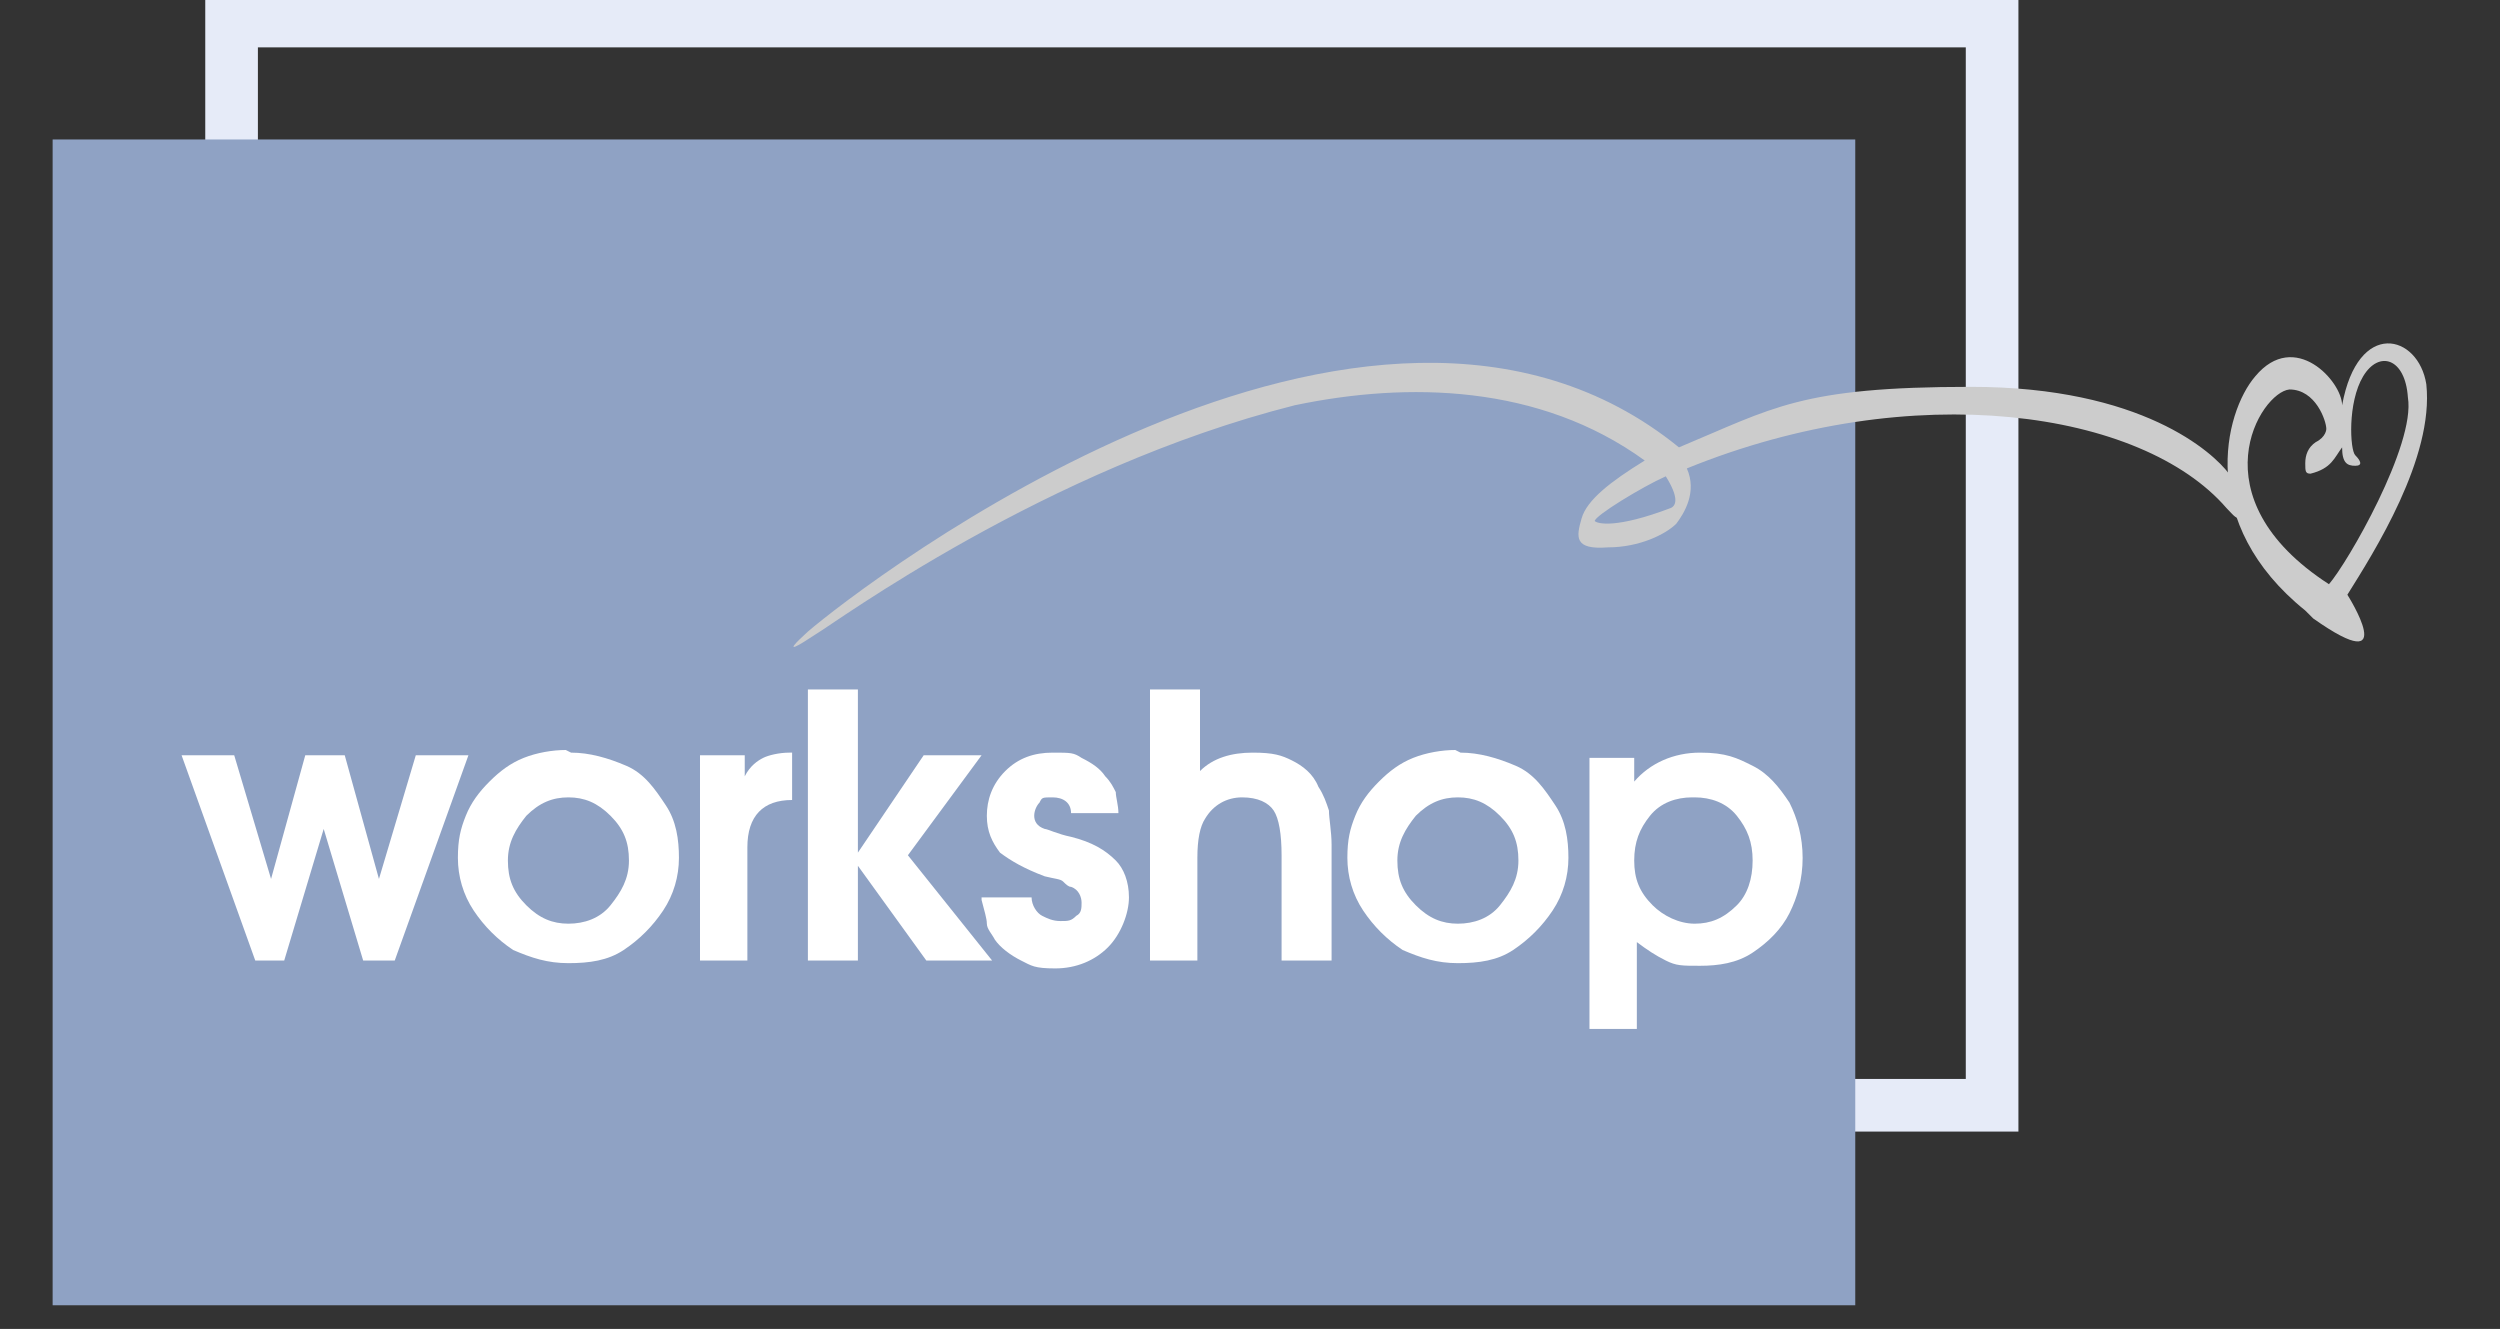 <?xml version="1.0" encoding="UTF-8"?>
<svg xmlns="http://www.w3.org/2000/svg" baseProfile="tiny" version="1.2" viewBox="0 0 95 50.5">
  <rect x="0" y="0" width="95" height="50.5" fill="#333333" stroke="none"/>
  <!-- Generator: Adobe Illustrator 29.1.0, SVG Export Plug-In . SVG Version: 2.1.0 Build 142)  -->
  <g id="Ebene_1" display="none">
    <g>
      <rect x="11.3" y=".9" width="66.9" height="41.2" fill="none" stroke="#e6ebf8" stroke-width="2"/>
      <rect x="4.9" y="5.5" width="68.5" height="44.3" fill="#8fa2c4"/>
      <g>
        <path d="M56,37.1c-.5-.8-.4-1.1-.2-1.2,2.1-.8,2.8-.6,2.9-.5,0,.2-1.8,1.4-2.7,1.7M88.3,31.2c-.7.4-8.7,6.3-18.2,8.7-4.3.9-9.3.8-13.3-2.1,1.3-.8,2.2-1.5,2.4-2.2s.3-1.2-1-1.1c-1.2,0-2.2.5-2.6.9-.3.4-.8,1.2-.4,2.1-8.6,3.5-17.3,2.2-20.5-1.5-.3-.3-.4-.5-.6-.3s-.1.9.5,1.6c.6.8,3.3,3.3,9.8,3.3s7.4-.8,11.1-2.3c11.8,9.6,31-5.2,33.1-7,1.2-1,.4-.6-.3-.1" fill="#ccc"/>
        <g>
          <path d="M56,37.1c-.5-.8-.4-1.1-.2-1.2,2.1-.8,2.8-.6,2.9-.5.1.2-1.8,1.4-2.7,1.7Z" fill="none" stroke="#ccc" stroke-dasharray="7.6" stroke-linecap="round" stroke-linejoin="round" stroke-width="0"/>
          <g>
            <path d="M62.3,40.1c-1.9-.4-3.8-1.1-5.5-2.3,1.3-.8,2.2-1.5,2.4-2.2.2-.7.3-1.2-1-1.1-1.2.1-2.2.5-2.6.9-.3.4-.8,1.2-.4,2.1-1.9.8-3.9,1.3-5.8,1.7" fill="none" stroke="#ccc" stroke-linecap="round" stroke-linejoin="round" stroke-width="0"/>
            <path d="M38.2,38.3c-1.5-.6-2.7-1.4-3.5-2.3-.3-.3-.4-.5-.6-.3-.2.2-.1.9.5,1.6.6.8,3.2,3.2,9.5,3.3" fill="none" stroke="#ccc" stroke-dasharray="11.4 11.4" stroke-linecap="round" stroke-linejoin="round" stroke-width="0"/>
            <path d="M49.8,40.1c1.9-.4,3.7-1,5.7-1.8,1.6,1.3,3.4,2.2,5.3,2.7" fill="none" stroke="#ccc" stroke-linecap="round" stroke-linejoin="round" stroke-width="0"/>
            <path d="M72.7,40.2c7.8-2.5,14.7-7.8,15.9-8.9,1.2-1,.4-.6-.3-.1-.7.4-8.7,6.3-18.2,8.7-.6.1-1.2.2-1.8.3" fill="none" stroke="#ccc" stroke-dasharray="12.1 12.1" stroke-linecap="round" stroke-linejoin="round" stroke-width="0"/>
          </g>
        </g>
        <path d="M49.7,33v-5.8h1.1v-1.5h-1.1v-2.4h-1.7v2.4h-1.1v1.5h1.1v5.8h1.7ZM41.4,30.5c0,.8.3,1.4.7,1.9s1,.7,1.7.7,1.3-.2,1.8-.7c.5-.4.7-1,.7-1.7s0-1-.3-1.3-.7-.6-1.3-.9c0,0-.2-.1-.4-.2-.7-.3-1-.6-1-.9s0-.4.2-.5c0-.1.3-.2.5-.2s.4.1.5.2.2.3.2.6h1.5c0-.7-.2-1.2-.6-1.6-.4-.4-.9-.6-1.6-.6s-1.1.2-1.6.6c-.4.4-.7,1-.7,1.6s0,.7.2.9c0,.3.3.5.6.7,0,.1.3.2.6.3s.6.2.8.3c.3.1.5.3.6.4s.2.3.2.5,0,.4-.2.6c-.2.2-.4.2-.6.2-.3,0-.5-.1-.6-.3-.2-.2-.2-.5-.2-.8h0c0-.1-1.7.2-1.7.2ZM34.6,23.2h-1.7v9.8h1.7v-.6c.3.3.7.5,1.1.6s.8.2,1.2.2.9,0,1.3-.2c.4,0,.8-.4,1.1-.6.4-.4.8-.8,1-1.4.2-.5.4-1.1.4-1.7s0-1.1-.3-1.6-.5-.9-.9-1.3c-.3-.3-.7-.6-1.2-.7-.4-.2-.9-.2-1.4-.2s-.9.1-1.3.2-.7.3-1,.6v-3.1ZM35.3,27.8c.4-.4.9-.6,1.5-.6s1.1.2,1.5.6.6.9.6,1.5-.2,1.1-.6,1.5c-.4.4-.9.6-1.6.6s-1-.2-1.4-.6c-.4-.4-.6-.9-.6-1.5s.2-1.1.6-1.5M32.4,25.5c-.4,0-.7.1-1,.2s-.6.4-.9.7v-.9h-1.6v7.4h1.7v-3.8c0-.8.1-1.3.4-1.6.3-.3.7-.5,1.4-.5v-1.5ZM27.9,29.8v-.4c0-.5-.1-1-.2-1.4s-.3-.7-.5-1.1c-.4-.5-.9-.9-1.4-1.2-.6-.3-1.1-.4-1.8-.4s-1,.1-1.5.3-.9.5-1.3.9c-.3.4-.6.8-.8,1.2-.1.6-.2,1.1-.2,1.6s.1,1,.3,1.5.5.9.8,1.3c.4.4.8.7,1.2.9s1,.3,1.5.3c.8,0,1.5-.2,2.2-.7.6-.4,1.1-1.1,1.4-1.9h-1.8c-.2.3-.4.5-.7.7s-.7.2-1,.2c-.6,0-1-.2-1.4-.5s-.6-.7-.6-1.3h5.8ZM22,28.5c.1-.5.4-.8.7-1.1.4-.3.8-.4,1.2-.4s1,.1,1.3.4.6.6.7,1.1h-3.9ZM12.6,23.2v9.8h1.7v-3.2c0-1,.1-1.7.4-2.1.2-.4.7-.6,1.2-.6s1,.2,1.2.5c.2.4.3,1,.3,2.1v3.2h1.7v-4.2c0-1.1-.2-1.9-.7-2.4-.5-.6-1.2-.8-2.1-.8s-.8.1-1.1.2c-.3.2-.6.4-.9.7v-3.2h-1.7Z" fill="#fff"/>
      </g>
    </g>
  </g>
  <g id="Ebene_2" display="none">
    <g>
      <rect x="22.5" y=".9" width="66.9" height="41.2" fill="none" stroke="#e6ebf8" stroke-width="2"/>
      <rect x="15.8" y="5.5" width="68.5" height="44.3" fill="#8fa2c4"/>
      <g>
        <path d="M26.7,37.8c-.5-.8-.4-1.1-.2-1.2,2.1-.8,2.8-.6,2.9-.4.1.1-1.8,1.3-2.7,1.6M59,31.8c-.7.4-8.7,6.3-18.2,8.7-4.4.9-9.4.8-13.4-2.1,1.3-.8,2.2-1.5,2.4-2.2.2-.7.3-1.2-1-1.1-1.2,0-2.2.5-2.6.9-.3.4-.8,1.2-.4,2.1-8.6,3.5-17.3,2.2-20.5-1.5-.3-.3-.4-.5-.6-.3-.1.2,0,.9.7,1.6.6.8,3.3,3.3,9.8,3.3s7.5-.8,11.1-2.3c11.8,9.6,31-5.2,33.1-7,1-.9.2-.5-.4-.1" fill="#ccc"/>
        <path d="M26.7,37.8c-.5-.8-.4-1.1-.2-1.2,2.1-.8,2.8-.6,2.9-.4.1.1-1.8,1.3-2.7,1.6ZM59,31.8c-.7.4-8.7,6.3-18.2,8.7-4.4.9-9.4.8-13.4-2.1,1.3-.8,2.2-1.5,2.4-2.2.2-.7.3-1.2-1-1.1-1.2,0-2.2.5-2.6.9-.3.4-.8,1.2-.4,2.1-8.6,3.5-17.3,2.2-20.5-1.5-.3-.3-.4-.5-.6-.3-.1.2,0,.9.7,1.6.6.8,3.3,3.3,9.8,3.3s7.5-.8,11.1-2.3c11.8,9.6,31-5.2,33.1-7,1-.9.2-.5-.4-.1Z" fill="none" stroke="#ccc" stroke-linecap="round" stroke-linejoin="round" stroke-width="0"/>
        <path d="M76.8,19h-1.7v9.8h1.7v-9.8ZM73.6,28.7v-7.4h-1.7v.9c-.2-.4-.5-.6-.9-.8s-.8-.3-1.4-.3-1.1.1-1.5.3-.9.5-1.2.9-.6.8-.8,1.2c-.2.5-.3,1-.3,1.5,0,1.1.4,2,1.1,2.8.7.7,1.6,1.1,2.7,1.1s1.1-.1,1.4-.3c.4-.2.7-.4.9-.8v.9h1.7ZM68.2,23.5c.4-.4.9-.6,1.5-.6s1,.2,1.4.6.6.9.6,1.5-.2,1.1-.6,1.5-.9.6-1.4.6-1.1-.2-1.5-.6c-.4-.4-.6-.9-.6-1.6s.2-1,.6-1.4M65.6,21.2c-.4,0-.7.1-1,.2-.3.2-.6.4-.9.7v-.9h-1.6v7.4h1.7v-3.8c0-.8,0-1.3.4-1.6s.7-.5,1.4-.5c0,0,0-1.5,0-1.5ZM60.2,28.7v-5.8h1.2v-1.5h-1.1v-2.4h-1.7v2.4h-1.2v1.5h1.1v5.8h1.7ZM56.5,28.7v-7.4h-1.7v3.2c0,1,0,1.7-.4,2.1s-.6.6-1.2.6-1-.2-1.2-.5c-.2-.4-.3-1-.3-2v-3.3h-1.7v4.3c0,1.1.2,1.9.7,2.4.5.6,1.2.9,2.1.9s.8-.1,1.1-.2c.3-.2.6-.4.9-.7v.8h1.7v-.2ZM48.9,25.6v-.4c0-.5,0-1-.2-1.4,0-.4-.3-.7-.5-1.1-.4-.5-.9-.9-1.4-1.2-.6-.3-1.2-.4-1.8-.4s-1,.1-1.5.3-.9.5-1.3.9c-.3.4-.6.8-.8,1.2-.2.5-.3.9-.3,1.4s0,1,.3,1.5.5.9.8,1.3c.4.4.8.7,1.2.9.5.2,1,.3,1.5.3.8,0,1.5-.2,2.2-.7s1.1-1.1,1.4-1.9h-1.8c-.2.3-.4.5-.7.7s-.7.2-1,.2c-.6,0-1-.2-1.4-.5s-.6-.7-.6-1.3h5.9v.2ZM43.1,24.2c0-.5.4-.8.7-1.1.4-.3.8-.4,1.2-.4s1,.1,1.3.4.6.6.7,1.1h-3.9ZM33.7,21.3v7.4h1.7v-3.2c0-1,.1-1.7.4-2.1s.7-.6,1.2-.6,1,.2,1.2.5c.2.4.3,1,.3,2v3.3h1.7v-3.9c0-.7,0-1.2,0-1.5s-.2-.6-.4-.9c-.3-.4-.6-.7-1-.9s-.8-.2-1.4-.2-.8.1-1.1.2c-.3.2-.6.4-.9.7v-.8h-1.6Z" fill="#fff"/>
      </g>
    </g>
  </g>
  <g id="Ebene_3" display="none">
    <g>
      <rect x="8.9" y="1.5" width="66.9" height="41.2" fill="none" stroke="#e6ebf8" stroke-width="2"/>
      <rect x="2.2" y="6" width="68.5" height="44.3" fill="#8fa2c4"/>
      <g>
        <g>
          <path d="M67.4,23c.1,0,.8.3,2.9-.5.2-.1.3-.4-.2-1.2-.9.3-2.8,1.5-2.7,1.7Z" fill="none"/>
          <path d="M81.7,17.8c-4.4,0-7.5.8-11.1,2.3-11.8-9.6-31,5.2-33.1,7-1.1,1-.3.6.3,0,.7-.4,8.7-6.3,18.2-8.7,4.3-.9,9.3-.8,13.3,2.1-1.3.8-2.2,1.5-2.4,2.2-.2.7-.3,1.2,1,1.1,1.2,0,2.2-.5,2.6-.9.3-.4.8-1.2.4-2.1,8.6-3.5,17.3-2.2,20.5,1.5.3.3.4.5.6.3.2-.2,0-.9-.5-1.6-.6-.8-3.3-3.3-9.8-3.3ZM70.3,22.5c-2.1.8-2.8.6-2.9.5,0-.2,1.8-1.4,2.7-1.7.5.8.4,1.1.2,1.2Z" fill="#ccc"/>
        </g>
        <g>
          <path d="M67.5,22.9s0,0,0,0c0,0,.6.4,2.9-.5,0,0,.1,0,.1-.2,0-.2,0-.5-.3-1-.9.3-2.5,1.4-2.7,1.6Z" fill="none"/>
          <path d="M91.5,21.1c-.3-.3-2.7-3.3-9.8-3.3s-7.8.9-11.1,2.3c0,0,0,0,0,0-2.6-2.1-5.8-3.2-9.5-3.2s-.2,0-.4,0c-3.1,0-6.6.9-10.3,2.4-6.1,2.6-11.4,6.5-12.9,7.8-.5.4-.5.5-.5.6h0c0,0,.4-.2.8-.5,0,0,0,0,0,0,0,0,.3-.2.5-.3,1-.7,3.3-2.2,6.5-3.9,3.9-2.1,7.6-3.6,11.2-4.5,3.7-.8,9-1,13.3,2.1,0,0,0,0,0,0s0,0,0,0c-1.9,1.2-2.3,1.8-2.4,2.2-.1.4-.2.7,0,.9.1.2.5.2,1,.2,1.3-.1,2.2-.5,2.6-.9.5-.7.7-1.4.4-2.1,0,0,0,0,0,0s0,0,0,0c4-1.6,8.4-2.3,12.3-2,3.6.3,6.6,1.6,8.2,3.5,0,0,.1.1.1.2.1.1.2.2.3.2h0s0,0,.1,0c.2-.2,0-.9-.5-1.6ZM70.5,22.3c0,0,0,.2-.2.2-1.3.5-2,.6-2.4.6s-.5-.1-.5-.1,0,0,0,0c0,0,0,0,0,0,.1-.3,1.9-1.4,2.7-1.7,0,0,0,0,0,0,.3.5.4.8.4,1Z" fill="none"/>
          <path d="M70.1,21.2c-.8.3-2.6,1.4-2.7,1.7,0,0,0,0,0,0,0,0,0,0,0,0s.1.1.5.1,1.2-.1,2.4-.6c0,0,.1-.1.2-.2,0-.2,0-.6-.4-1,0,0,0,0,0,0ZM70.5,22.3c0,0,0,.1-.1.2-2.3.9-2.8.5-2.9.5,0,0,0,0,0,0,.1-.3,1.8-1.3,2.7-1.6.3.4.4.8.3,1Z" fill="#ccc"/>
          <path d="M92.1,22.3c0-.3-.2-.8-.6-1.2-.3-.3-2.7-3.3-9.8-3.3s-7.8.9-11.1,2.3c-2.6-2.1-5.8-3.2-9.5-3.2s-.2,0-.4,0c-3.1,0-6.6.9-10.3,2.4-6.1,2.6-11.4,6.5-12.9,7.8-.6.6-.6.6-.5.6,0,0,0,0,0,0,.2,0,.7-.4.8-.5,0,0,.3-.2.5-.4,6.2-4.1,12.1-6.9,17.7-8.3,3.7-.8,8.9-1,13.2,2.1-1.5.9-2.2,1.6-2.4,2.2-.1.4-.2.7,0,.9.2.2.5.3,1,.2,1.3-.1,2.2-.5,2.6-.9.6-.7.7-1.4.4-2.1,4-1.6,8.3-2.3,12.2-1.9,3.6.3,6.6,1.6,8.2,3.4,0,0,.1.1.1.2.1.1.2.2.3.2h0c0,0,.1,0,.2,0,0,0,0-.1,0-.2v-.2ZM92,22.6s0,0-.1,0h0c0,0-.2,0-.3-.2,0,0,0,0-.1-.2-1.6-1.8-4.6-3.1-8.2-3.5-3.9-.4-8.3.3-12.3,2,0,0,0,0,0,0s0,0,0,0c.3.6.2,1.3-.4,2.1-.4.4-1.3.8-2.6.9-.5,0-.9,0-1-.2-.2-.2,0-.5,0-.9.1-.4.5-1,2.4-2.2,0,0,0,0,0,0s0,0,0,0c-4.3-3.1-9.6-2.9-13.3-2.1-3.6.9-7.3,2.4-11.2,4.5-3.1,1.7-5.5,3.2-6.5,3.9-.3.2-.5.3-.5.3,0,0,0,0,0,0-.4.3-.7.5-.8.5h0s0-.1.5-.6c1.5-1.3,6.8-5.2,12.9-7.8,3.7-1.6,7.2-2.4,10.3-2.4.1,0,.2,0,.4,0,3.7,0,6.9,1.1,9.5,3.2,0,0,0,0,0,0,3.3-1.4,6.5-2.3,11.1-2.3,7.1,0,9.5,3,9.8,3.3.6.7.7,1.4.5,1.6Z" fill="#ccc"/>
        </g>
        <g>
          <path d="M46.7,34.7c-.4,0-.9.1-1.2.4s-.6.6-.7,1.1h3.9c-.1-.5-.4-.8-.7-1.1s-.8-.4-1.3-.4Z" fill="none"/>
          <path d="M29.6,34.7c-.4,0-.8.1-1.2.4-.3.3-.6.6-.7,1.1h3.9c0-.5-.4-.8-.7-1.1-.3-.3-.8-.4-1.3-.4Z" fill="none"/>
          <path d="M33.6,37.3v.2" fill="none" stroke="#fff" stroke-linecap="round" stroke-linejoin="round"/>
          <path d="M50.7,37.3v.2" fill="none" stroke="#fff" stroke-linecap="round" stroke-linejoin="round"/>
          <path d="M37.4,38.3c0,.8.3,1.4.7,1.9.4.5,1,.7,1.7.7s1.3-.2,1.8-.7c.5-.4.7-1,.7-1.7s0-1-.3-1.3c-.2-.3-.7-.6-1.3-.9-.1,0-.2-.1-.4-.2-.7-.3-1-.6-1-.9s.1-.4.2-.5c0,0,.3-.2.5-.2s.4,0,.5.2c0,.1.2.3.2.6h1.5c0-.7-.2-1.2-.6-1.6s-.9-.6-1.6-.6-1.1.2-1.6.6c-.4.4-.7,1-.7,1.6s0,.7.2.9c0,.3.3.5.6.7,0,.1.3.2.6.3.3.1.6.2.8.3.3,0,.5.3.6.4.2.3.2.5.2.7s-.1.4-.2.6c-.2.2-.4.2-.6.2-.3,0-.5,0-.6-.3-.2-.2-.2-.5-.2-.8h0c0-.1-1.7,0-1.7,0Z" fill="#fff"/>
          <path d="M22.3,33.2v7.4h1.7v-3.8c0-.8,0-1.3.4-1.6s.7-.5,1.4-.5v-1.5h0c-.4,0-.7.1-1,.2-.3.1-.6.4-.8.7v-.9h-1.6Z" fill="#fff"/>
          <path d="M50,34.6c-.4-.5-.9-.9-1.4-1.2-.6-.3-1.2-.4-1.8-.4s-1,0-1.5.3-.9.5-1.3.9c-.3.4-.6.8-.8,1.2-.2.5-.3.9-.3,1.4s0,1,.3,1.5.5.9.8,1.3c.4.4.8.7,1.2.9.4.2,1,.3,1.5.3.8,0,1.5-.2,2.2-.7.7-.5,1.1-1.1,1.4-1.9h-1.8c-.2.3-.4.5-.7.7s-.7.2-1,.2c-.6,0-1-.2-1.4-.5-.4-.3-.6-.7-.6-1.3h5.9v-.2c0-.5-.1-1-.2-1.4-.1-.4-.3-.7-.5-1.1ZM44.8,36.2c0-.5.4-.8.7-1.1s.8-.4,1.2-.4,1,.1,1.3.4.6.6.7,1.1h-3.9Z" fill="#fff"/>
          <polygon points="36.4 30.9 36.3 30.9 34.7 30.9 34.7 32.6 36.4 32.6 36.4 30.9" fill="#fff"/>
          <path d="M33.4,35.7c-.1-.4-.3-.7-.5-1.1-.4-.5-.9-.9-1.4-1.2-.6-.3-1.2-.4-1.8-.4s-1,0-1.5.3-.9.5-1.3.9c-.3.4-.6.8-.8,1.2-.2.5-.3.9-.3,1.4s.1,1,.3,1.5c.2.5.5.9.8,1.3.4.4.8.7,1.2.9.5.2,1,.3,1.5.3.8,0,1.5-.2,2.2-.7.6-.4,1.1-1.1,1.4-1.9h-1.8c-.2.3-.4.5-.7.7s-.7.2-1,.2c-.6,0-1-.2-1.4-.5-.4-.3-.6-.7-.6-1.3h5.9v-.2c0-.5,0-1-.2-1.4ZM27.7,36.2c0-.5.4-.8.7-1.1.4-.3.8-.4,1.2-.4s1,.1,1.3.4c.3.3.6.6.7,1.1h-3.9Z" fill="#fff"/>
          <polygon points="34.7 40.7 36.4 40.7 36.4 33.3 36.3 33.3 34.7 33.3 34.7 40.7" fill="#fff"/>
        </g>
      </g>
    </g>
  </g>
  <g id="Ebene_4" display="none">
    <g>
      <rect x="24.9" y="1" width="66.9" height="41.2" fill="none" stroke="#e6ebf8" stroke-width="2"/>
      <rect x="18.6" y="5.6" width="68.5" height="44.3" fill="#8fa2c4"/>
      <g>
        <path d="M35.6,22.5c.5.8.4,1.1.2,1.2-2.1.8-2.8.6-2.9.5-.1-.2,1.8-1.4,2.7-1.7M3.3,28.5c.7-.4,8.7-6.3,18.2-8.7,4.3-.9,9.3-.8,13.3,2.1-1.3.8-2.2,1.5-2.4,2.2-.2.7-.3,1.2,1,1.1,1.2-.1,2.2-.5,2.6-.9.3-.4.8-1.2.4-2.1,8.6-3.5,17.3-2.2,20.5,1.5.3.3.4.5.6.3.2-.2,0-.9-.5-1.6-.6-.8-3.3-3.3-9.8-3.3s-7.5.8-11.1,2.3C24.3,11.8,5.1,26.6,3,28.4c-1.1.9-.4.5.3.1" fill="#ccc"/>
        <path d="M35.6,22.5c.5.8.4,1.1.2,1.2-2.1.8-2.8.6-2.9.5-.1-.2,1.8-1.4,2.7-1.7ZM3.3,28.5c.7-.4,8.7-6.3,18.2-8.7,4.3-.9,9.3-.8,13.3,2.1-1.3.8-2.2,1.5-2.4,2.2-.2.7-.3,1.2,1,1.1,1.2-.1,2.2-.5,2.6-.9.3-.4.8-1.2.4-2.1,8.6-3.5,17.3-2.2,20.5,1.5.3.3.4.5.6.3.2-.2,0-.9-.5-1.6-.6-.8-3.3-3.3-9.8-3.3s-7.5.8-11.1,2.3C24.3,11.8,5.1,26.6,3,28.4c-1.1.9-.4.5.3.1Z" fill="none" stroke="#ccc" stroke-linecap="round" stroke-linejoin="round" stroke-width="0"/>
        <path d="M81.1,29.4c-.4,0-.7.1-1,.2-.3.2-.6.4-.9.7v-.8h-1.6v7.4h1.7v-3.8c0-.8,0-1.3.4-1.6s.7-.5,1.4-.5v-1.6ZM76.5,33.7v-.4c0-.5,0-1-.2-1.4s-.3-.7-.5-1.1c-.4-.5-.9-.9-1.4-1.2-.6-.3-1.2-.4-1.8-.4s-1,.1-1.5.3-.9.5-1.3.9c-.3.4-.6.8-.8,1.2-.2.5-.3.9-.3,1.5s0,1,.3,1.5c.2.5.5.9.8,1.3.4.4.8.7,1.2.9.5.2,1,.3,1.5.3.8,0,1.5-.2,2.2-.7.6-.4,1.1-1.1,1.4-1.9h-1.8c-.2.3-.4.5-.7.7-.3.2-.7.2-1,.2-.6,0-1-.2-1.4-.5s-.6-.7-.6-1.3h5.9s0,.1,0,.1ZM70.7,32.4c0-.5.4-.8.7-1.1.4-.3.8-.4,1.2-.4s1,.1,1.3.4.6.6.7,1.1h-3.9ZM67.4,36.9v-5.9h1.1v-1.5h-1.1v-2.4h-1.7v2.4h-1.1v1.5h1.1v5.8h1.7ZM57.1,29.5v7.4h1.7v-3.2c0-1,0-1.7.4-2.1.3-.4.7-.6,1.2-.6s1,.2,1.2.5c.2.4.3,1,.3,2v3.3h1.7v-3.8c0-.7,0-1.2,0-1.5s-.2-.6-.4-.9c-.3-.4-.6-.7-1-.9s-.9-.3-1.4-.3-.8.1-1.1.2c-.3.2-.6.4-.9.7v-.8h-1.6ZM55.6,29.5h-1.7v7.4h1.7v-7.4ZM55.6,27.1h-1.7v1.6h1.7v-1.6ZM49.6,36.9h1.1l2.6-7.4h-1.8l-1.3,4.3-1.2-4.3h-1.3l-1.3,4.3-1.2-4.3h-1.8l2.6,7.4h1.1l1.3-4.5,1.2,4.5Z" fill="#fff"/>
      </g>
    </g>
  </g>
  <g id="Ebene_5">
    <g>
      <rect x="8.8" y=".8" width="66.9" height="41.2" fill="none" stroke="#e6ebf8" stroke-width="2"/>
      <rect x="2" y="5.3" width="68.5" height="44.3" fill="#8fa2c4"/>
      <g>
        <path d="M63.3,18.1c.5.8.4,1.1.2,1.2-2.1.8-2.8.6-2.9.5,0-.2,1.8-1.3,2.7-1.7M31,24.1c.7-.4,8.7-6.3,18.2-8.7,4.3-.9,9.3-.8,13.3,2.1-1.3.8-2.2,1.5-2.4,2.2-.2.7-.3,1.2,1,1.1,1.2,0,2.2-.5,2.6-.9.3-.4.8-1.2.4-2.1,8.6-3.5,17.3-2.2,20.5,1.5.3.3.4.5.6.3s0-.9-.5-1.6c-.6-.8-3.3-3.3-9.8-3.3s-7.5.8-11.1,2.3c-11.8-9.6-31,5.2-33.1,7-1.1,1-.3.5.3.1" fill="#ccc"/>
        <path d="M63.3,18.1c.5.8.4,1.1.2,1.2-2.1.8-2.8.6-2.9.5,0-.2,1.8-1.3,2.7-1.7ZM31,24.1c.7-.4,8.7-6.3,18.2-8.7,4.3-.9,9.3-.8,13.3,2.1-1.3.8-2.2,1.5-2.4,2.2-.2.7-.3,1.2,1,1.1,1.2,0,2.2-.5,2.6-.9.3-.4.8-1.2.4-2.1,8.6-3.5,17.3-2.2,20.5,1.5.3.3.4.5.6.3s0-.9-.5-1.6c-.6-.8-3.3-3.3-9.8-3.3s-7.5.8-11.1,2.3c-11.8-9.6-31,5.2-33.1,7-1.1,1-.3.5.3.1Z" fill="none" stroke="#ccc" stroke-linecap="round" stroke-linejoin="round" stroke-width="0"/>
        <path d="M88.5,22.2c-5.1-3.3-2.6-7.3-1.5-7.4,1,0,1.4,1.2,1.4,1.5,0,0,0,.3-.4.5-.3.2-.4.5-.4.8s0,.4.2.4c.8-.2.9-.6,1.2-1,0,.6.2.7.5.7s.2-.2,0-.4-.3-2,.3-3c.6-1,1.6-.7,1.7.8.3,1.8-2.3,6.3-3,7.1M89.2,22.6c1-1.6,3.3-5.2,3-8-.3-1.9-2.6-2.5-3.2.8,0-.9-1.8-2.9-3.3-1.1-1.2,1.4-2.2,5.6,1.9,8.9l.3.3c3.4,2.4,1.3-.9,1.3-.9" fill="#ccc"/>
        <path d="M88.5,22.2c-5.1-3.3-2.6-7.3-1.5-7.4,1,0,1.4,1.2,1.4,1.5,0,0,0,.3-.4.5-.3.2-.4.5-.4.8s0,.4.2.4c.8-.2.9-.6,1.2-1,0,.6.2.7.5.7s.2-.2,0-.4-.3-2,.3-3c.6-1,1.6-.7,1.7.8.3,1.8-2.3,6.3-3,7.1ZM89.2,22.6c1-1.6,3.3-5.2,3-8-.3-1.9-2.6-2.5-3.2.8,0-.9-1.8-2.9-3.3-1.1-1.2,1.4-2.2,5.6,1.9,8.9l.3.3c3.4,2.4,1.3-.9,1.3-.9Z" fill="none" stroke="#ccc" stroke-linecap="round" stroke-linejoin="round" stroke-width="0"/>
        <g>
          <path d="M9.7,36.5l-2.8-7.8h2l1.4,4.7,1.3-4.7h1.5l1.3,4.7,1.4-4.7h2l-2.8,7.8h-1.2l-1.5-5-1.5,5h-1.1Z" fill="#fff"/>
          <path d="M21.7,28.6c.7,0,1.4.2,2.1.5s1.1.9,1.5,1.5c.4.6.5,1.3.5,2s-.2,1.4-.6,2c-.4.6-.9,1.1-1.5,1.5-.6.4-1.3.5-2.1.5s-1.4-.2-2.1-.5c-.6-.4-1.1-.9-1.5-1.5-.4-.6-.6-1.3-.6-2s.1-1.1.3-1.6c.2-.5.5-.9.9-1.3.4-.4.8-.7,1.3-.9s1.1-.3,1.6-.3ZM21.6,30.3c-.6,0-1.1.2-1.6.7-.4.5-.7,1-.7,1.7s.2,1.2.7,1.7,1,.7,1.6.7,1.2-.2,1.6-.7c.4-.5.7-1,.7-1.7s-.2-1.2-.7-1.7-1-.7-1.6-.7Z" fill="#fff"/>
          <path d="M26.6,36.5v-7.8h1.7v.8c.2-.4.5-.6.7-.7s.6-.2,1-.2h.1v1.8c-1.1,0-1.7.6-1.7,1.8v4.3h-1.9Z" fill="#fff"/>
          <path d="M30.7,36.5v-10.3h1.9v6.2l2.5-3.7h2.2l-2.8,3.8,3.2,4h-2.5l-2.6-3.6v3.6h-1.9Z" fill="#fff"/>
          <path d="M37.3,34.1h1.9c0,.3.2.6.4.7.2.1.4.2.7.2s.4,0,.6-.2c.2-.1.2-.3.2-.5s-.1-.5-.4-.6c-.1,0-.2-.1-.3-.2s-.3-.1-.7-.2c-.8-.3-1.3-.6-1.7-.9-.3-.4-.5-.8-.5-1.4s.2-1.2.7-1.7c.5-.5,1.1-.7,1.8-.7s.8,0,1.1.2c.4.2.7.4.9.7.2.2.3.4.4.6,0,.2.1.5.1.8h-1.8c0-.4-.3-.6-.7-.6s-.4,0-.5.2c-.1.1-.2.3-.2.5s.1.4.4.5c.1,0,.5.2,1,.3.8.2,1.3.5,1.7.9.3.3.5.8.5,1.4s-.3,1.4-.8,1.9-1.2.8-2,.8-.9-.1-1.3-.3c-.4-.2-.8-.5-1-.8-.1-.2-.3-.4-.3-.6s-.1-.5-.2-.9Z" fill="#fff"/>
          <path d="M43.7,36.5v-10.3h1.9v3.1c.5-.5,1.2-.7,2-.7s1.1.1,1.5.3c.4.2.8.5,1,1,.2.3.3.6.4.9,0,.3.1.8.1,1.3v4.4h-1.9v-4c0-.8-.1-1.4-.3-1.7-.2-.3-.6-.5-1.2-.5s-1.1.3-1.4.8c-.2.3-.3.8-.3,1.5v3.9h-1.9Z" fill="#fff"/>
          <path d="M55.5,28.6c.7,0,1.4.2,2.1.5s1.1.9,1.5,1.5c.4.6.5,1.3.5,2s-.2,1.4-.6,2c-.4.6-.9,1.1-1.5,1.5-.6.4-1.3.5-2.1.5s-1.4-.2-2.1-.5c-.6-.4-1.1-.9-1.5-1.5-.4-.6-.6-1.3-.6-2s.1-1.1.3-1.6c.2-.5.5-.9.9-1.3.4-.4.8-.7,1.3-.9s1.1-.3,1.6-.3ZM55.4,30.3c-.6,0-1.1.2-1.6.7-.4.5-.7,1-.7,1.7s.2,1.2.7,1.7,1,.7,1.6.7,1.2-.2,1.6-.7c.4-.5.7-1,.7-1.7s-.2-1.2-.7-1.7-1-.7-1.6-.7Z" fill="#fff"/>
          <path d="M60.4,39.1v-10.3h1.7v.9c.6-.7,1.5-1.1,2.5-1.1s1.4.2,2,.5c.6.3,1,.8,1.4,1.4.3.6.5,1.3.5,2.1s-.2,1.5-.5,2.1c-.3.6-.8,1.1-1.4,1.5-.6.4-1.3.5-2,.5s-.9,0-1.3-.2-.7-.4-1.1-.7v3.3h-1.9ZM64.3,30.3c-.6,0-1.2.2-1.6.7-.4.5-.6,1-.6,1.7s.2,1.2.7,1.7c.4.4,1,.7,1.6.7s1.1-.2,1.6-.7c.4-.4.6-1,.6-1.7s-.2-1.2-.6-1.7-1-.7-1.6-.7Z" fill="#fff"/>
        </g>
      </g>
    </g>
  </g>
  <g id="Ebene_6" display="none">
    <g>
      <rect x="27.2" y=".9" width="66.9" height="41.2" fill="none" stroke="#e6ebf8" stroke-width="2"/>
      <rect x="20.4" y="5.4" width="68.5" height="44.3" fill="#8fa2c4"/>
      <g>
        <path d="M22.1,38.1c-.5-.8-.4-1.1-.2-1.2,2.1-.8,2.8-.6,2.9-.5.1.2-1.8,1.4-2.7,1.7M54.4,32.1c-.7.4-8.7,6.3-18.2,8.7-4.3.9-9.3.8-13.3-2.1,1.3-.8,2.2-1.5,2.4-2.2.2-.7.3-1.2-1-1.1-1.2,0-2.2.5-2.6.9-.3.4-.8,1.2-.4,2.1-8.6,3.5-17.3,2.2-20.5-1.5-.3-.3-.4-.5-.6-.3-.2.2-.1.9.5,1.6.6.8,3.3,3.3,9.8,3.3s7.5-.8,11.1-2.3c11.8,9.6,31-5.2,33.1-7,1.1-.9.3-.5-.3,0" fill="#ccc"/>
        <path d="M22.1,38.1c-.5-.8-.4-1.1-.2-1.2,2.1-.8,2.8-.6,2.9-.5.1.2-1.8,1.4-2.7,1.7ZM54.4,32.1c-.7.4-8.7,6.3-18.2,8.7-4.3.9-9.3.8-13.3-2.1,1.3-.8,2.2-1.5,2.4-2.2.2-.7.3-1.2-1-1.1-1.2,0-2.2.5-2.6.9-.3.4-.8,1.2-.4,2.1-8.6,3.5-17.3,2.2-20.5-1.5-.3-.3-.4-.5-.6-.3-.2.2-.1.9.5,1.6.6.8,3.3,3.3,9.8,3.3s7.5-.8,11.1-2.3c11.8,9.6,31-5.2,33.1-7,1.1-.9.3-.5-.3,0Z" fill="none" stroke="#ccc" stroke-linecap="round" stroke-linejoin="round" stroke-width="0"/>
        <path d="M69.6,28.7v-5.8h1.1v-1.5h-1.1v-2.4h-1.7v2.4h-1.1v1.5h1.1v5.8h1.7ZM61.3,26.2c0,.8.3,1.4.7,1.9s1,.7,1.7.7,1.3-.2,1.8-.7c.5-.4.7-1,.7-1.7s0-1-.3-1.3c-.2-.3-.7-.6-1.3-.9,0,0-.2-.1-.4-.2-.7-.3-1-.6-1-.9s0-.4.2-.5.3-.2.5-.2.4.1.5.2.2.3.2.6h1.5c0-.7-.2-1.2-.6-1.6s-.9-.6-1.6-.6-1.1.2-1.6.6c-.4.4-.7,1-.7,1.6s0,.7.2.9c0,.3.3.5.6.7,0,.1.3.2.6.3.3.1.6.2.8.3.3.1.5.3.6.4s.2.3.2.5,0,.4-.2.6c-.2.2-.4.2-.6.2-.3,0-.5-.1-.6-.3-.2-.2-.2-.5-.2-.8v.2h-1.7ZM60.2,21.3h-1.7v7.4h1.7v-7.4ZM60.2,18.9h-1.7v1.6h1.7v-1.6ZM57.9,21.2c-.4,0-.7.1-1,.2-.3.2-.6.4-.9.7v-.9h-1.6v7.4h1.7v-3.8c0-.8,0-1.3.4-1.6.3-.3.7-.5,1.4-.5v-1.5ZM45.9,26.4c.2.5.5.9.8,1.3.4.4.8.7,1.2.9.5.2,1,.3,1.5.3s1.1-.1,1.5-.3c.5-.2.9-.5,1.3-.9.4-.4.6-.8.8-1.3s.3-1,.3-1.5,0-1-.3-1.5-.5-.9-.9-1.3-.8-.6-1.2-.8-.9-.3-1.5-.3-1,.1-1.4.3c-.5.2-.9.5-1.3.9-.4.4-.6.8-.8,1.2-.2.5-.3,1-.3,1.5,0,.6.1,1,.3,1.5M48,23.4c.4-.4.9-.6,1.5-.6s1.1.2,1.5.6.6.9.6,1.5-.2,1.2-.6,1.7c-.4.4-.9.6-1.5.6s-1.2-.2-1.5-.6c-.4-.4-.6-.9-.6-1.6,0-.7.2-1.2.6-1.6M44.6,18.9h-1.7v9.8h1.7v-9.8ZM40.8,21.3h0c0-.4,0-.6.3-.7s.4-.2.8-.2h0v-1.5h-.4c-.9,0-1.5.2-1.9.6s-.6,1-.6,1.7v.2h-.8v1.5h.9v5.8h1.7v-5.8h1.2v-1.5h-1.3Z" fill="#fff"/>
      </g>
    </g>
  </g>
  <g id="Ebene_7" display="none">
    <g>
      <rect x="22.6" y=".9" width="66.9" height="41.2" fill="none" stroke="#e6ebf8" stroke-width="2"/>
      <rect x="15.8" y="5.4" width="68.5" height="44.3" fill="#8fa2c4"/>
      <g>
        <path d="M26.7,37.7c-.5-.8-.4-1.1-.2-1.2,2.1-.8,2.8-.6,2.9-.5.1.2-1.8,1.4-2.7,1.7M59,31.8c-.7.4-8.7,6.3-18.2,8.7-4.3.9-9.3.8-13.3-2.1,1.3-.8,2.2-1.5,2.4-2.2.2-.7.3-1.2-1-1.1-1.2,0-2.2.5-2.6.9-.3.4-.8,1.2-.4,2.1-8.6,3.5-17.3,2.2-20.5-1.5-.3-.3-.4-.5-.6-.3s0,.9.5,1.6c.6.8,3.3,3.3,9.8,3.3s7.5-.8,11.1-2.3c11.8,9.6,31-5.2,33.1-7,1.2-1,.4-.6-.3-.1" fill="#ccc"/>
        <path d="M26.7,37.7c-.5-.8-.4-1.1-.2-1.2,2.1-.8,2.8-.6,2.9-.5.1.2-1.8,1.4-2.7,1.7ZM59,31.8c-.7.4-8.7,6.3-18.2,8.7-4.3.9-9.3.8-13.3-2.1,1.3-.8,2.2-1.5,2.4-2.2.2-.7.3-1.2-1-1.1-1.2,0-2.2.5-2.6.9-.3.4-.8,1.2-.4,2.1-8.6,3.5-17.3,2.2-20.5-1.5-.3-.3-.4-.5-.6-.3s0,.9.5,1.6c.6.8,3.3,3.3,9.8,3.3s7.5-.8,11.1-2.3c11.8,9.6,31-5.2,33.1-7,1.2-1,.4-.6-.3-.1Z" fill="none" stroke="#ccc" stroke-linecap="round" stroke-linejoin="round" stroke-width="0"/>
        <path d="M72.8,23.3c.4-.4,1-.6,1.6-.6s1.1.2,1.5.7.6,1,.6,1.6-.2,1.1-.7,1.5c-.4.4-.9.7-1.5.7s-1.2-.2-1.6-.7c-.4-.4-.6-1-.6-1.6,0-.7.3-1.2.7-1.6M76.8,22.2c-.4-.4-.8-.6-1.2-.8-.4-.2-.9-.3-1.4-.3-1.1,0-2,.4-2.7,1.1s-1.1,1.6-1.1,2.8,0,1,.3,1.5c.2.5.5.9.9,1.2.3.3.7.6,1.2.7.4.2.9.3,1.4.3s1-.1,1.4-.3.8-.4,1.1-.8h0c0,.8-.2,1.4-.6,1.9-.4.4-1,.7-1.7.7s-.8-.1-1.1-.3c-.3-.2-.6-.4-.8-.8h-1.7c.3.8.7,1.4,1.3,1.9.6.4,1.3.6,2.2.6s2.1-.4,2.8-1.1,1-1.7,1-3v-6.1h-1.5v.8h.2ZM62.9,21.3v7.4h1.7v-3.2c0-1,0-1.7.4-2.1.2-.4.7-.6,1.2-.6s1,.2,1.2.5c.2.4.3,1,.3,2v3.3h1.7v-3.9c0-.7,0-1.2,0-1.5s-.2-.6-.4-.9c-.3-.4-.6-.7-1-.9s-.9-.3-1.4-.3-.8.1-1.1.2c-.3.2-.6.4-.9.7v-.8h-1.6ZM61.4,21.3h-1.7v7.4h1.7v-7.4ZM61.4,18.9h-1.7v1.6h1.7v-1.6ZM58.2,18.9h-1.7v9.8h1.7v-9.8ZM48.5,18.9v9.8h1.7v-3.2c0-1,0-1.7.4-2.1.2-.4.7-.6,1.2-.6s1,.2,1.2.5c.2.4.3,1,.3,2.1v3.2h1.7v-4.2c0-1.1-.2-1.9-.7-2.4-.5-.6-1.2-.8-2.1-.8s-.8.1-1.1.2-.6.4-.9.7v-3.2h-1.7ZM43.3,18.5h-1.4v1.5h1.4v-1.5ZM45.6,18.5h-1.4v1.5h1.4v-1.5ZM47,28.7v-7.4h-1.7v3.2c0,1,0,1.7-.4,2.1-.2.4-.7.6-1.2.6s-1-.2-1.2-.5c-.2-.4-.3-1-.3-2v-3.3h-1.7v4.3c0,1.1.2,1.9.7,2.4.5.6,1.2.8,2.1.8s.8-.1,1.1-.2c.3-.2.6-.4.9-.7v.8h1.7ZM39.8,21.2c-.4,0-.7.1-1,.2-.3.2-.6.4-.9.7v-.9h-1.6v7.4h1.7v-3.8c0-.8,0-1.3.4-1.6.3-.3.7-.5,1.4-.5v-1.5ZM34.4,21.3h0c0-.4.1-.6.3-.7s.4-.2.8-.2h.1v-1.5h-.4c-.9,0-1.5.2-1.9.6s-.6,1-.6,1.7v.2h-.8v1.5h.9v5.8h1.7v-5.8h1.2v-1.5h-1.3Z" fill="#fff"/>
      </g>
    </g>
  </g>
  <g id="Ebene_8" display="none">
    <g>
      <rect x="11.3" y="1" width="66.9" height="41.2" fill="none" stroke="#e6ebf8" stroke-width="2"/>
      <rect x="4.9" y="5.6" width="68.5" height="44.3" fill="#8fa2c4"/>
      <g>
        <path d="M56,37.2c-.5-.8-.4-1.1-.2-1.2,2.1-.8,2.8-.6,2.9-.5,0,.2-1.8,1.4-2.7,1.7M88.3,31.3c-.7.4-8.7,6.3-18.2,8.7-4.3.9-9.3.8-13.3-2.1,1.3-.8,2.2-1.5,2.4-2.2s.3-1.2-1-1.1c-1.2,0-2.2.5-2.6.9-.3.4-.8,1.2-.4,2.1-8.6,3.5-17.3,2.2-20.5-1.5-.3-.3-.4-.5-.6-.3s-.1.9.5,1.6c.6.8,3.3,3.3,9.8,3.3s7.4-.8,11.1-2.3c11.8,9.6,31-5.2,33.1-7,1.2-1,.4-.6-.3-.1" fill="#ccc"/>
        <path d="M56,37.2c-.5-.8-.4-1.1-.2-1.2,2.1-.8,2.8-.6,2.9-.5,0,.2-1.8,1.4-2.7,1.7ZM88.3,31.3c-.7.4-8.7,6.3-18.2,8.7-4.3.9-9.3.8-13.3-2.1,1.3-.8,2.2-1.5,2.4-2.2s.3-1.2-1-1.1c-1.2,0-2.2.5-2.6.9-.3.4-.8,1.2-.4,2.1-8.6,3.5-17.3,2.2-20.5-1.5-.3-.3-.4-.5-.6-.3s-.1.9.5,1.6c.6.8,3.3,3.3,9.8,3.3s7.4-.8,11.1-2.3c11.8,9.6,31-5.2,33.1-7,1.2-1,.4-.6-.3-.1Z" fill="none" stroke="#ccc" stroke-linecap="round" stroke-linejoin="round" stroke-width="0"/>
        <path d="M49.7,33.1v-5.8h1.1v-1.5h-1.1v-2.4h-1.7v2.4h-1.1v1.5h1.1v5.8h1.7ZM41.4,30.6c0,.8.3,1.4.7,1.9s1,.7,1.7.7,1.3-.2,1.8-.7c.5-.4.7-1,.7-1.7s0-1-.3-1.3-.7-.6-1.3-.9c0,0-.2-.1-.4-.2-.7-.3-1-.6-1-.9s0-.4.2-.5c0-.1.3-.2.5-.2s.4.1.5.2.2.3.2.6h1.5c0-.7-.2-1.2-.6-1.6-.4-.4-.9-.6-1.6-.6s-1.1.2-1.6.6c-.4.4-.7,1-.7,1.6s0,.7.2.9c0,.3.3.5.6.7,0,.1.3.2.6.3s.6.2.8.3c.3.1.5.3.6.4s.2.3.2.5,0,.4-.2.6c-.2.2-.4.2-.6.2-.3,0-.5-.1-.6-.3-.2-.2-.2-.5-.2-.8h0c0-.1-1.7.2-1.7.2ZM34.6,23.3h-1.7v9.8h1.7v-.6c.3.3.7.5,1.1.6s.8.2,1.2.2.9,0,1.3-.2c.4,0,.8-.4,1.1-.6.4-.4.8-.8,1-1.4.2-.5.4-1.1.4-1.7s0-1.1-.3-1.6-.5-.9-.9-1.3c-.3-.3-.7-.6-1.2-.7-.4-.2-.9-.2-1.4-.2s-.9.1-1.3.2-.7.3-1,.6v-3.1ZM35.3,27.9c.4-.4.9-.6,1.5-.6s1.1.2,1.5.6.6.9.6,1.5-.2,1.1-.6,1.5c-.4.4-.9.6-1.6.6s-1-.2-1.4-.6c-.4-.4-.6-.9-.6-1.5s.2-1.1.6-1.5M32.4,25.6c-.4,0-.7.1-1,.2s-.6.4-.9.7v-.9h-1.6v7.4h1.7v-3.8c0-.8.1-1.3.4-1.6.3-.3.7-.5,1.4-.5v-1.5ZM27.9,29.9v-.4c0-.5-.1-1-.2-1.4s-.3-.7-.5-1.1c-.4-.5-.9-.9-1.4-1.2-.6-.3-1.1-.4-1.8-.4s-1,.1-1.5.3-.9.5-1.3.9c-.3.4-.6.8-.8,1.2-.1.6-.2,1.1-.2,1.6s.1,1,.3,1.5.5.9.8,1.3c.4.4.8.7,1.2.9s1,.3,1.5.3c.8,0,1.5-.2,2.2-.7.6-.4,1.1-1.1,1.4-1.9h-1.8c-.2.3-.4.5-.7.7s-.7.2-1,.2c-.6,0-1-.2-1.4-.5s-.6-.7-.6-1.3h5.8ZM22,28.6c.1-.5.4-.8.7-1.1.4-.3.8-.4,1.2-.4s1,.1,1.3.4.6.6.7,1.1h-3.9ZM12.6,23.3v9.8h1.7v-3.2c0-1,.1-1.7.4-2.1.2-.4.7-.6,1.2-.6s1,.2,1.2.5c.2.4.3,1,.3,2.1v3.2h1.7v-4.2c0-1.1-.2-1.9-.7-2.4-.5-.6-1.2-.8-2.1-.8s-.8.1-1.1.2c-.3.2-.6.4-.9.7v-3.2h-1.7Z" fill="#fff"/>
      </g>
    </g>
  </g>
  <g id="Ebene_9" display="none">
    <g>
      <rect x="14.3" y=".9" width="66.9" height="41.2" fill="none" stroke="#e6ebf8" stroke-width="2"/>
      <rect x="7.6" y="5.3" width="68.5" height="44.3" fill="#8fa2c4"/>
      <g>
        <path d="M64.5,23.7c.5.8.4,1.1.2,1.2-2.1.8-2.8.6-2.9.5,0-.2,1.8-1.4,2.7-1.7M32.2,29.6c.7-.4,8.7-6.3,18.2-8.7,4.3-.9,9.3-.8,13.3,2.1-1.3.8-2.2,1.5-2.4,2.2s-.3,1.2,1,1.1c1.2-.1,2.2-.5,2.6-.9.3-.4.8-1.2.4-2.1,8.6-3.5,17.3-2.2,20.5,1.5.3.3.4.5.6.3s0-.9-.5-1.6c-.6-.8-3.3-3.3-9.8-3.3s-7.5.8-11.1,2.3c-11.8-9.6-31,5.2-33.1,7-1.1,1-.3.6.3.1" fill="#cccccb"/>
        <path d="M64.5,23.7c.5.8.4,1.1.2,1.2-2.1.8-2.8.6-2.9.5,0-.2,1.8-1.4,2.7-1.7ZM32.2,29.6c.7-.4,8.7-6.3,18.2-8.7,4.3-.9,9.3-.8,13.3,2.1-1.3.8-2.2,1.5-2.4,2.2s-.3,1.2,1,1.1c1.2-.1,2.2-.5,2.6-.9.3-.4.8-1.2.4-2.1,8.6-3.5,17.3-2.2,20.5,1.5.3.3.4.5.6.3s0-.9-.5-1.6c-.6-.8-3.3-3.3-9.8-3.3s-7.5.8-11.1,2.3c-11.8-9.6-31,5.2-33.1,7-1.1,1-.3.6.3.1Z" fill="none" stroke="#cccccb" stroke-linecap="round" stroke-linejoin="round" stroke-width="0"/>
        <path d="M65.4,32.6c-.4,0-.7,0-1,.2-.3.2-.6.4-.9.7v-.9h-1.6v7.4h1.7v-3.8c0-.8,0-1.3.4-1.6s.7-.5,1.4-.5v-1.5ZM60.9,36.9v-.4c0-.5,0-1-.2-1.4s-.3-.7-.5-1.1c-.4-.5-.9-.9-1.4-1.2-.6-.3-1.2-.4-1.8-.4s-1,0-1.5.3-.9.5-1.3.9c-.3.4-.6.8-.8,1.2-.2.5-.3.9-.3,1.5s0,1,.3,1.5.5.9.8,1.3c.4.4.8.7,1.2.9.5.2,1,.3,1.5.3.8,0,1.5-.2,2.2-.7.6-.4,1.1-1.1,1.4-1.9h-1.8c-.2.3-.4.5-.7.7s-.7.2-1,.2c-.6,0-1-.2-1.4-.5s-.6-.7-.6-1.3h5.9,0ZM55.1,35.6c0-.5.4-.8.7-1.1.4-.3.8-.4,1.2-.4s1,0,1.3.4c.3.3.6.6.7,1.1h-3.9ZM41,32.7v7.4h1.7v-3.2c0-1,0-1.7.4-2.1.2-.4.7-.6,1.2-.6s1,.2,1.2.5c.2.4.3,1,.3,2v3.3h1.7v-3.2c0-1,0-1.7.4-2.1.2-.4.6-.6,1.2-.6s.9.2,1.1.5c.2.4.3,1,.3,2v3.3h1.7v-4.2c0-1.1-.2-1.9-.7-2.4-.5-.6-1.2-.9-2.1-.9s-.8,0-1.2.3-.7.5-1,1c-.3-.4-.7-.8-1.1-1-.4-.2-.9-.3-1.5-.3s-.8,0-1.1.2c-.3.2-.6.4-.9.7v-.8h-1.6v.2ZM28.2,32.7v7.4h1.7v-3.2c0-1,.1-1.7.4-2.1.2-.4.7-.6,1.2-.6s1,.2,1.2.5c.2.4.3,1,.3,2v3.3h1.7v-3.2c0-1,.1-1.7.4-2.1.2-.4.6-.6,1.2-.6s.9.2,1.1.5.3,1,.3,2v3.3h1.7v-4.2c0-1.1-.2-1.9-.7-2.4-.5-.6-1.2-.9-2.1-.9s-.8,0-1.2.3-.7.5-1,1c-.3-.4-.7-.8-1.1-1s-.9-.3-1.5-.3-.8,0-1.1.2c-.3.2-.6.4-.9.7v-.8h-1.6v.2ZM19.7,37.8c.2.5.5.9.8,1.3.4.4.8.7,1.2.9.5.2,1,.3,1.5.3s1.1,0,1.5-.3c.5-.2.9-.5,1.3-.9s.6-.8.8-1.3.3-1,.3-1.5-.1-1-.3-1.5-.5-.9-.9-1.3c-.4-.4-.8-.6-1.2-.8s-.9-.3-1.5-.3-1,0-1.4.3c-.5.2-.9.5-1.3.9s-.6.8-.8,1.2c-.2.5-.3,1-.3,1.5,0,.6.1,1,.3,1.5M21.8,34.8c.4-.4.9-.6,1.5-.6s1.1.2,1.5.6c.4.4.6.9.6,1.5s-.2,1.2-.6,1.7c-.4.4-.9.6-1.5.6s-1.2-.2-1.5-.6c-.4-.4-.6-.9-.6-1.6,0-.7.2-1.2.6-1.6M13.8,37.6c0,.8.3,1.4.7,1.9.4.5,1,.7,1.7.7s1.3-.2,1.8-.7c.5-.4.7-1,.7-1.7s-.1-1-.3-1.3c-.3-.3-.7-.6-1.3-.9-.1,0-.2,0-.4-.2-.7-.3-1-.6-1-.9s.1-.4.2-.5.3-.2.5-.2.4,0,.5.2.2.3.2.6h1.5c0-.7-.2-1.2-.6-1.6-.4-.4-.9-.6-1.6-.6s-1.1.2-1.6.6c-.4.4-.7,1-.7,1.6s0,.7.2.9c0,.3.3.5.6.7,0,0,.3.2.6.3s.6.2.8.3c.3,0,.5.3.6.4.1,0,.2.3.2.5s-.1.4-.2.6c-.2.2-.4.2-.6.2-.3,0-.5,0-.6-.3-.2-.2-.2-.5-.2-.8h0c0,0-1.7.2-1.7.2Z" fill="#fff"/>
      </g>
    </g>
  </g>
</svg>